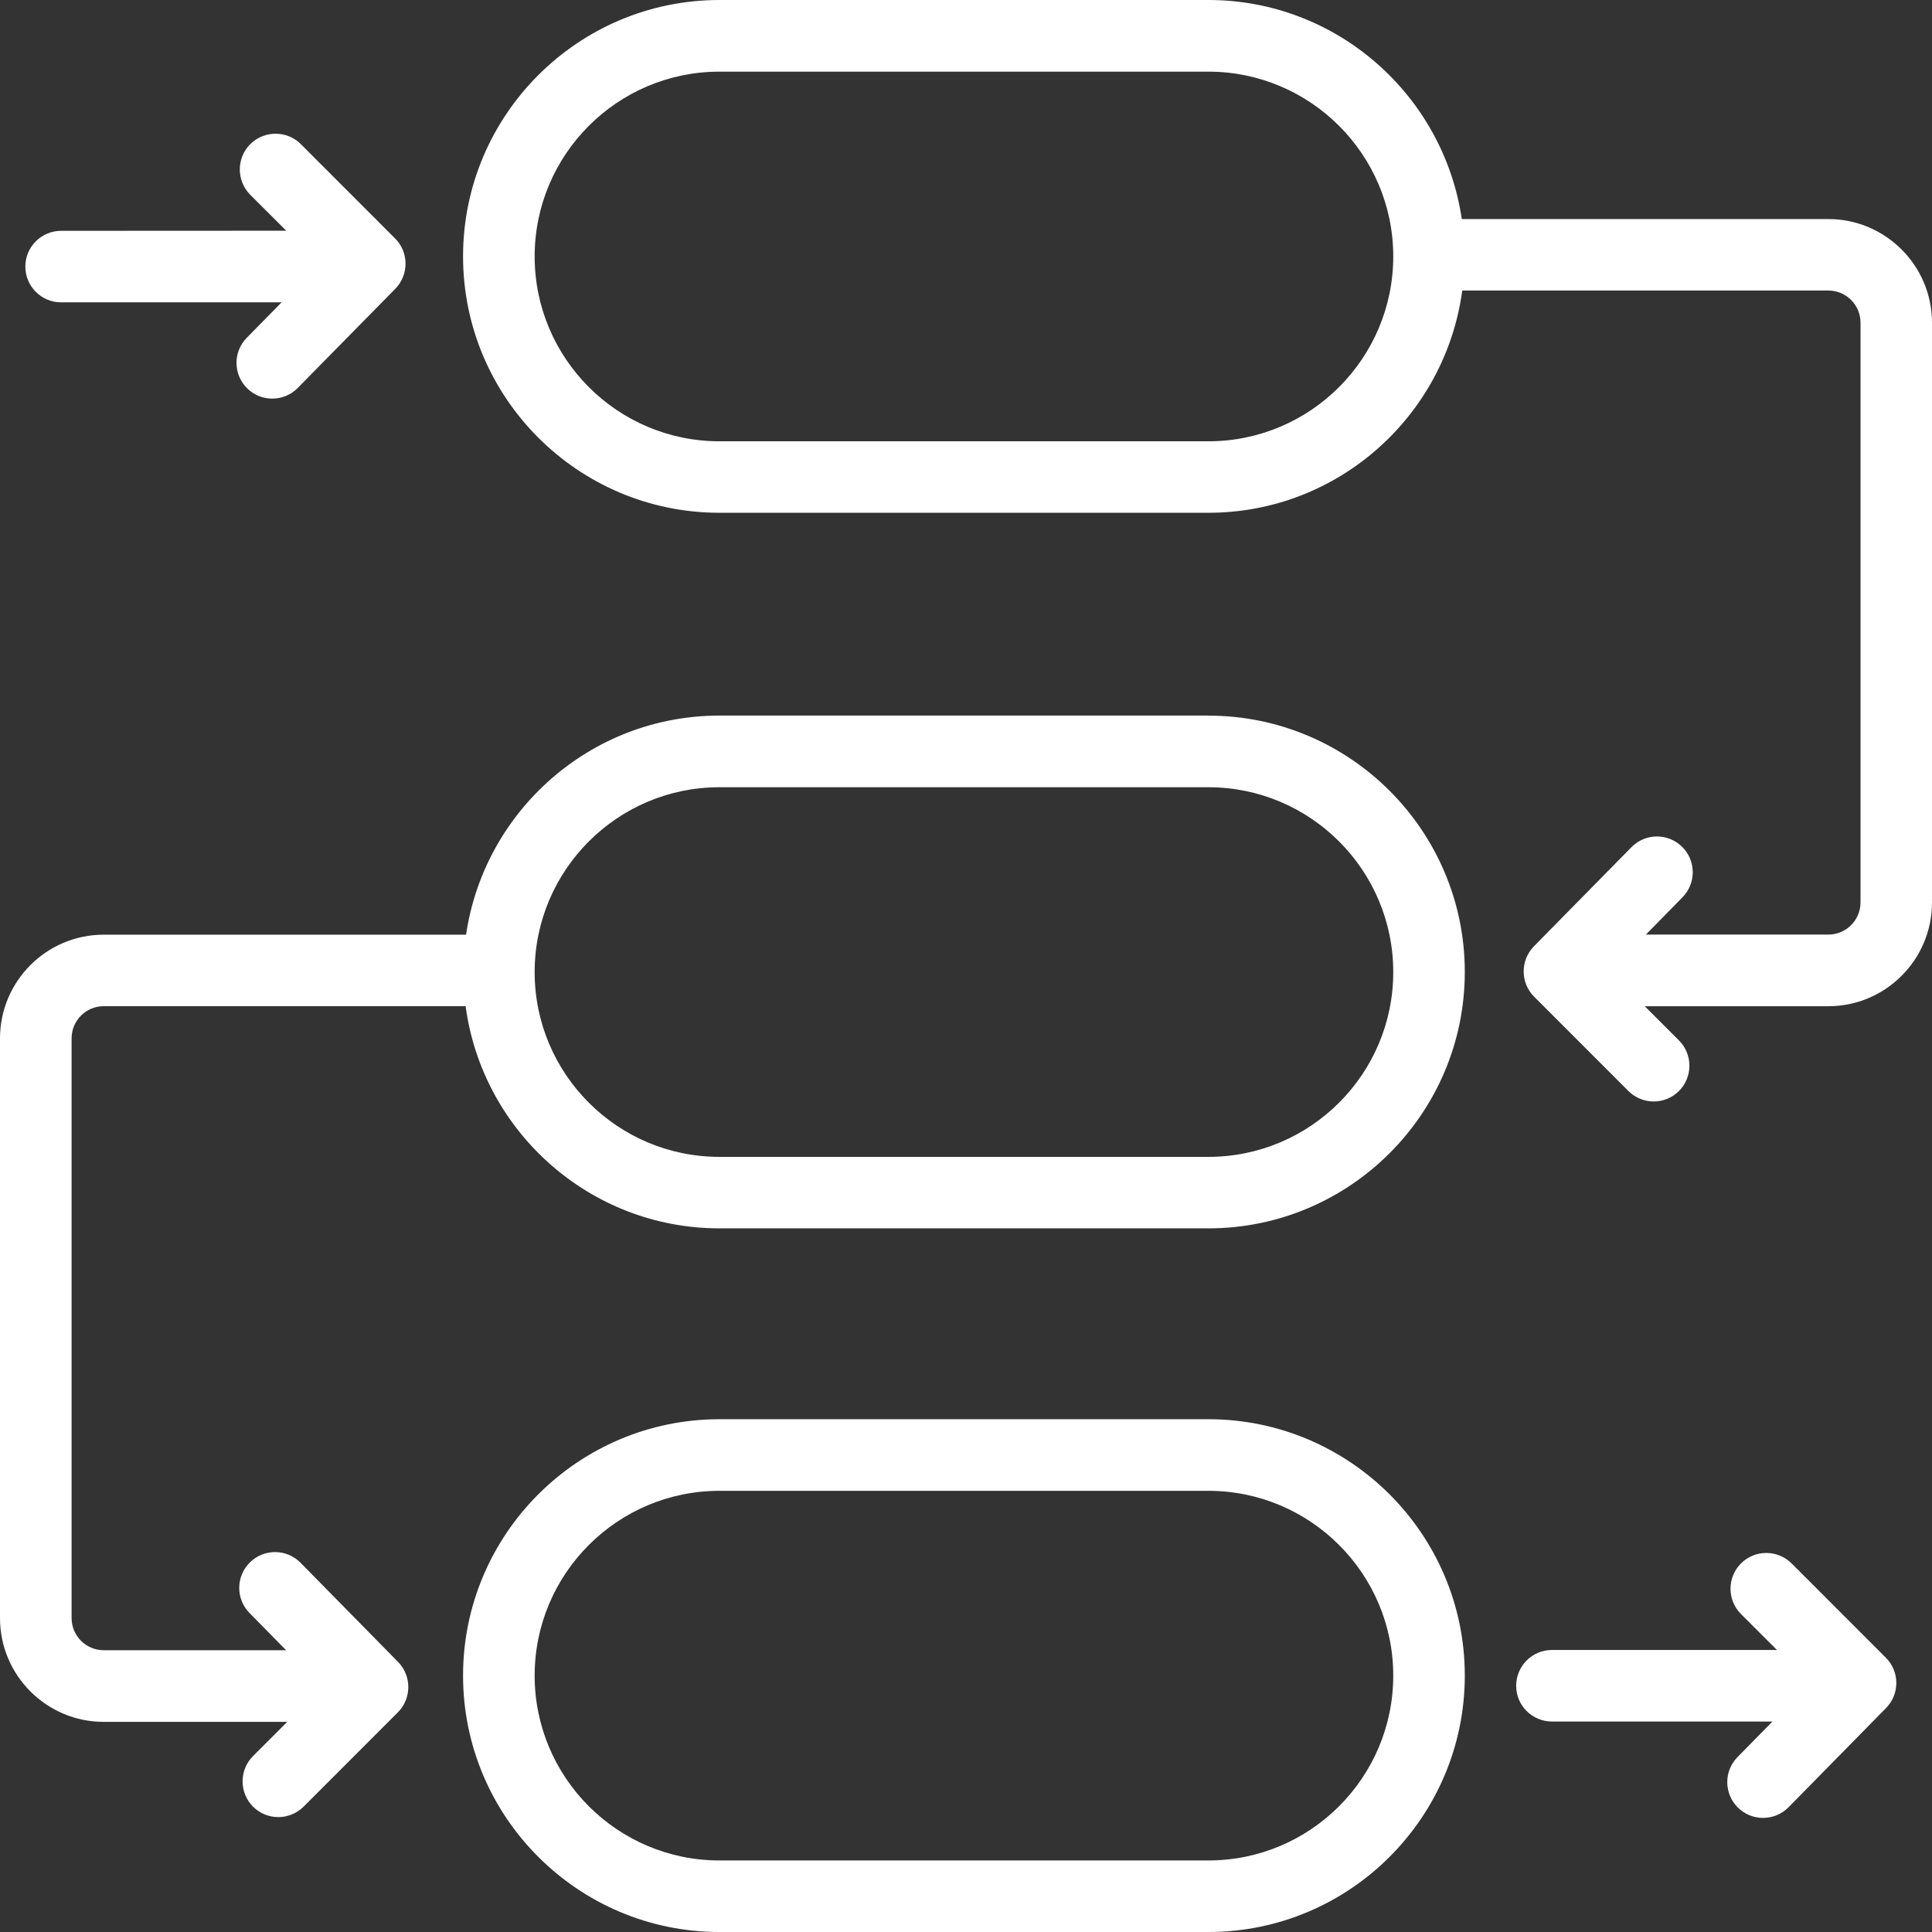 <svg xmlns="http://www.w3.org/2000/svg" width="34" height="34" viewBox="0 0 34 34" fill="none"><rect x="0" y="0" width="34" height="34" fill="#333333" stroke="none"/><path d="M21.266 12.593H12.661C10.396 12.593 8.522 14.272 8.202 16.449H1.825C0.819 16.449 0 17.268 0 18.274V28.477C0 29.483 0.819 30.302 1.825 30.302H5.055L4.453 30.904C4.208 31.149 4.208 31.549 4.453 31.794C4.577 31.918 4.738 31.978 4.898 31.978C5.059 31.978 5.22 31.916 5.344 31.793L7.002 30.134C7.246 29.889 7.247 29.494 7.005 29.247L5.289 27.502C5.045 27.254 4.647 27.251 4.399 27.495C4.15 27.739 4.147 28.138 4.391 28.386L5.035 29.041H1.825C1.513 29.041 1.26 28.787 1.26 28.476V18.272C1.26 17.961 1.513 17.707 1.825 17.707H8.194C8.49 19.91 10.378 21.617 12.661 21.617H21.266C23.754 21.617 25.778 19.593 25.778 17.105C25.778 14.617 23.754 12.594 21.266 12.594L21.266 12.593ZM21.266 20.359H12.661C10.867 20.359 9.409 18.901 9.409 17.107C9.409 15.313 10.867 13.854 12.661 13.854H21.266C23.06 13.854 24.519 15.313 24.519 17.107C24.519 18.901 23.06 20.359 21.266 20.359Z" fill="white"></path><path d="M21.266 24.976H12.661C10.173 24.976 8.149 27 8.149 29.488C8.149 31.976 10.173 34 12.661 34H21.266C23.754 34 25.778 31.976 25.778 29.488C25.778 27 23.754 24.976 21.266 24.976ZM21.266 32.741H12.661C10.867 32.741 9.409 31.282 9.409 29.488C9.409 27.694 10.867 26.236 12.661 26.236H21.266C23.06 26.236 24.519 27.694 24.519 29.488C24.519 31.282 23.06 32.741 21.266 32.741Z" fill="white"></path><path d="M1.076 5.32H4.957L4.343 5.944C4.099 6.192 4.102 6.59 4.35 6.834C4.472 6.955 4.632 7.015 4.792 7.015C4.954 7.015 5.117 6.952 5.24 6.827L6.956 5.083C7.198 4.836 7.197 4.44 6.953 4.196L5.295 2.537C5.05 2.292 4.65 2.292 4.404 2.537C4.159 2.782 4.159 3.182 4.404 3.428L5.037 4.06L1.076 4.062C0.728 4.062 0.446 4.344 0.446 4.691C0.446 5.039 0.728 5.321 1.076 5.321L1.076 5.32Z" fill="white"></path><path d="M31.529 27.514C31.283 27.268 30.884 27.268 30.638 27.514C30.393 27.759 30.393 28.159 30.638 28.404L31.271 29.037H27.311C26.964 29.037 26.682 29.319 26.682 29.667C26.682 30.015 26.964 30.296 27.311 30.296H31.192L30.578 30.921C30.334 31.169 30.337 31.567 30.585 31.811C30.707 31.932 30.867 31.992 31.027 31.992C31.19 31.992 31.352 31.929 31.476 31.804L33.191 30.059C33.434 29.812 33.432 29.417 33.188 29.173L31.53 27.514L31.529 27.514Z" fill="white"></path><path d="M32.177 3.855H25.725C25.405 1.679 23.53 0 21.266 0H12.661C10.173 0 8.149 2.024 8.149 4.512C8.149 7 10.173 9.024 12.661 9.024H21.266C23.55 9.024 25.437 7.318 25.733 5.113H32.177C32.488 5.113 32.742 5.367 32.742 5.678V15.882C32.742 16.193 32.488 16.447 32.177 16.447H28.965L29.608 15.792C29.852 15.544 29.85 15.146 29.602 14.902C29.353 14.658 28.955 14.66 28.711 14.909L26.995 16.653C26.753 16.9 26.754 17.296 26.998 17.54L28.656 19.199C28.78 19.322 28.941 19.384 29.102 19.384C29.264 19.384 29.425 19.322 29.547 19.2C29.792 18.955 29.792 18.555 29.547 18.31L28.945 17.708H32.175C33.181 17.708 34 16.889 34 15.883V5.68C34 4.674 33.181 3.855 32.175 3.855L32.177 3.855ZM21.266 7.766H12.661C10.867 7.766 9.409 6.307 9.409 4.513C9.409 2.72 10.867 1.261 12.661 1.261H21.266C23.06 1.261 24.519 2.72 24.519 4.513C24.519 6.307 23.06 7.766 21.266 7.766Z" fill="white"></path></svg>